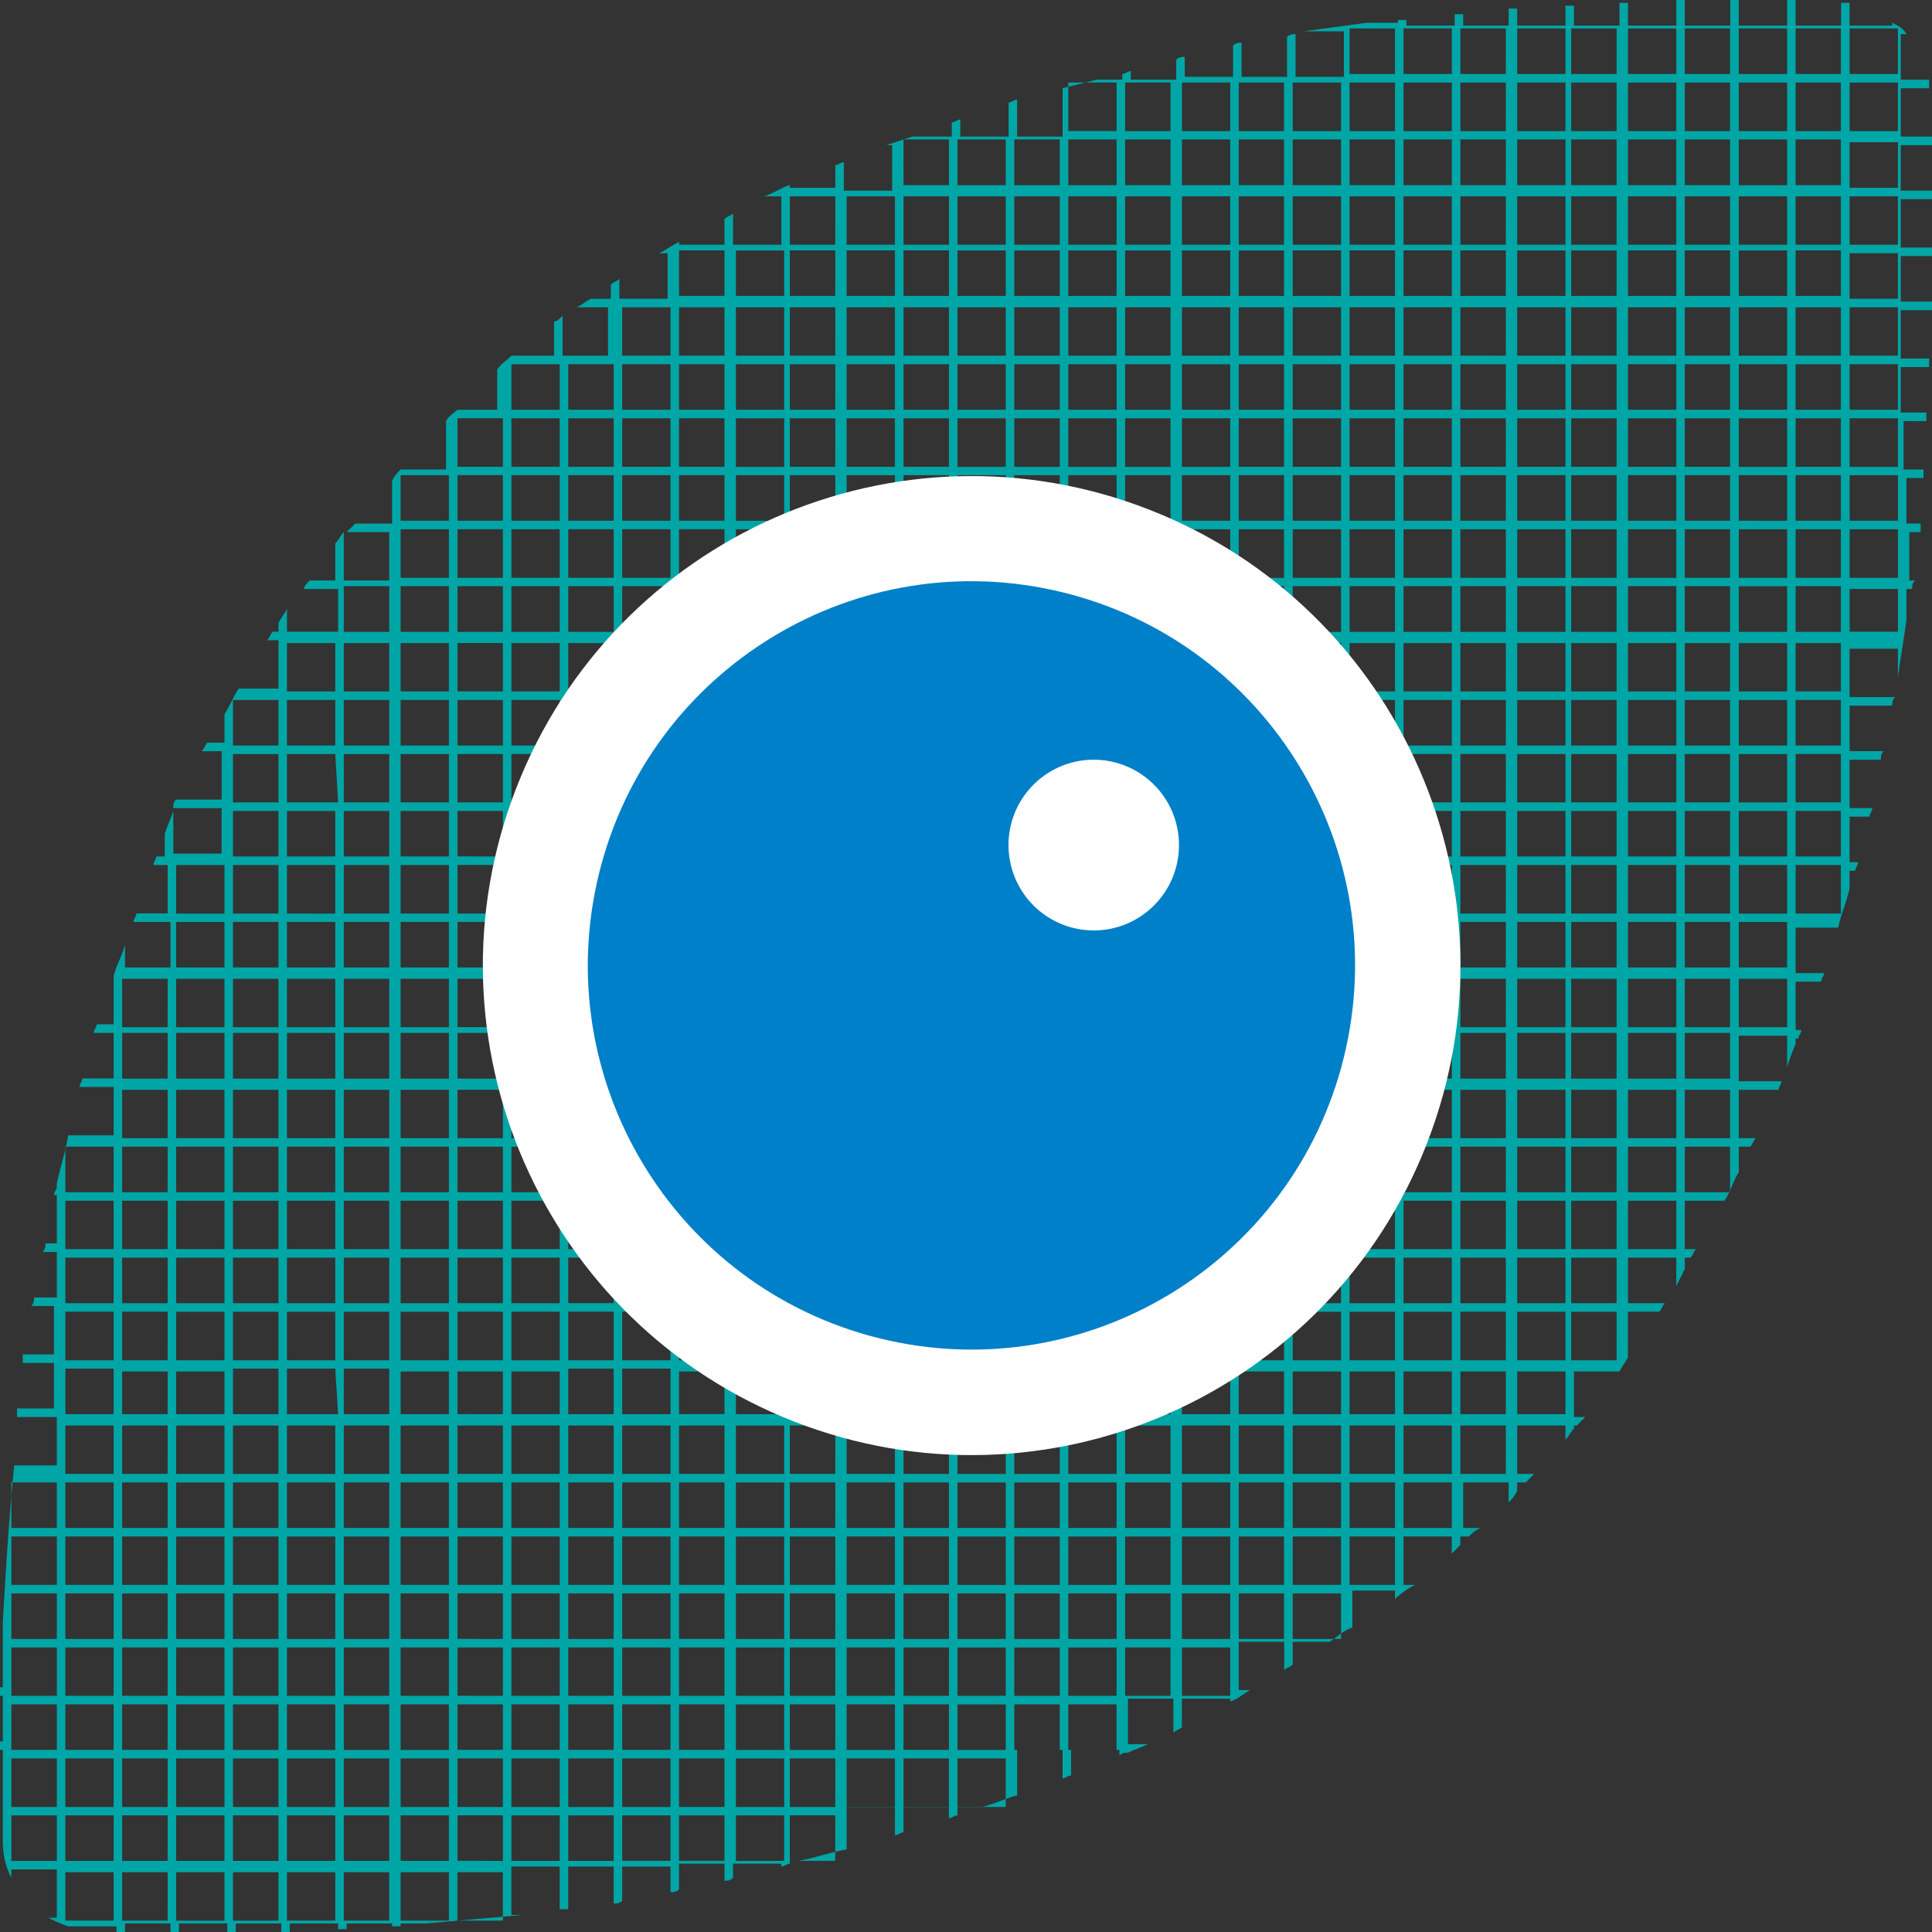 <svg xmlns="http://www.w3.org/2000/svg" width="90" height="90" viewBox="0 0 90 90"><rect x="0" y="0" width="90" height="90" fill="#333333" stroke="none"/><g><g><g><path fill="#00a6a6" d="M85.755 3.446h-2.108v-2.12h2.108zm0 2.661h-2.108V3.844h2.108zm0 2.519h-2.108V6.495h2.108zm0 2.773h-2.108V9.146h2.108zm0 2.386h-2.108v-2.12h2.108zm0 2.783h-2.108v-2.253h2.108zm0 2.519h-2.108v-2.12h2.108zm0 2.66h-2.108v-2.262h2.108zm0 2.51h-2.108v-2.122h2.108zm0 2.66h-2.108v-2.263h2.108zm0 2.519h-2.108v-2.131h2.108zm0 2.773h-2.108v-2.253h2.108zm0 2.519h-2.108v-2.121h2.108zm0 2.65h-2.108v-2.253h2.108zm0 2.519h-2.108v-2.12h2.108zm0 2.66h-2.108v-2.262h2.108zM83.25 3.448H81V1.324h2.25zm0 2.66H81V3.844h2.25zm0 2.519H81V6.495h2.25zm0 2.773H81V9.146h2.25zm0 2.386H81v-2.12h2.25zm0 2.783H81v-2.253h2.25zm0 2.519H81v-2.12h2.25zm0 2.66H81v-2.262h2.25zm0 2.51H81v-2.122h2.25zm0 2.66H81v-2.263h2.25zm0 2.519H81v-2.131h2.25zm0 2.773H81v-2.253h2.25zm0 2.519H81v-2.121h2.25zm0 2.65H81v-2.253h2.25zm0 2.519H81v-2.12h2.25zm0 2.66H81v-2.262h2.25zm0 2.51H81v-2.121h2.25zm0 2.783H81v-2.254h2.25zM80.593 3.446h-2.108v-2.12h2.108zm0 2.661h-2.108V3.844h2.108zm0 2.519h-2.108V6.495h2.108zm0 2.773h-2.108V9.146h2.108zm0 2.386h-2.108v-2.12h2.108zm0 2.783h-2.108v-2.253h2.108zm0 2.519h-2.108v-2.12h2.108zm0 2.66h-2.108v-2.262h2.108zm0 2.51h-2.108v-2.122h2.108zm0 2.66h-2.108v-2.263h2.108zm0 2.519h-2.108v-2.131h2.108zm0 2.773h-2.108v-2.253h2.108zm0 2.519h-2.108v-2.121h2.108zm0 2.65h-2.108v-2.253h2.108zm0 2.519h-2.108v-2.12h2.108zm0 2.66h-2.108v-2.262h2.108zm0 2.51h-2.108v-2.121h2.108zm0 2.783h-2.108v-2.254h2.108zm0 2.396h-2.108v-2.131h2.108zm0 2.773h-2.108v-2.253h2.108zm0 2.519h-.04l.04-.09zm-2.108 0v-2.121h2.108v2.032c.127-.289.241-.59.407-.84v-1.192h.53c.132-.133.132-.265.264-.398H81v-2.253h1.853c0-.133.132-.265.132-.398H81v-2.12h2.25v1.457c.132-.397.265-.795.397-1.06v-.265h.132c0-.133.133-.265.133-.398h-.265V45.73h1.191c0-.133.133-.265.133-.398h-1.324v-2.12h1.985c.133-.663.397-1.193.53-1.856v-.795h.264c0-.133.133-.265.133-.398h-.397v-2.12h.926c0-.133.133-.266.133-.398h-1.06V35.39h1.457c0-.132 0-.265.132-.397h-1.588v-2.121h1.985c0-.133 0-.265.132-.398h-2.117v-2.253h2.25v1.325c.132-.927.264-1.723.397-2.65v-1.459h.265c0-.132 0-.265.132-.397h-.265v-2.254h.53v-.397h-.662v-2.121h.794v-.398h-.927v-2.253h1.06v-.398h-1.192V17.1h1.324V16.7h-1.324v-2.253H90v-.398h-1.456v-2.12H90v-.398h-1.456V9.278H90v-.397h-1.456V6.76H90v-.398h-1.456V4.11h1.324v-.398h-1.324v-2.12h.265c-.133-.266-.397-.398-.662-.53v.132h-1.985V.133h-.397v1.06h-2.118V0h-.397v1.193H81V0h-.397v1.193h-2.118V0h-.397v1.193h-2.25V.133h-.397v1.06h-2.117V.265h-.398v.928h-2.25V.398h-.397v.795h-2.117v-.53h-.397v.53h-2.25V.928h-.397v.132h-1.456c-.927.133-1.986.265-2.912.398h1.853v2.12h-2.25V1.592c-.132 0-.265 0-.397.132V3.58h-2.118v-1.59c-.132 0-.264 0-.397.132v1.458h-2.25V2.65c-.132 0-.265 0-.397.133v.927h-2.118v-.397c-.132 0-.264.132-.397.132v.265h-1.19l-.53.133h1.456v2.263h-2.25V4.043l-.265.066v2.253h-2.118V4.64c-.132 0-.264.133-.397.133v1.59h-2.25v-.795c-.132 0-.264.133-.397.133v.662h-1.853l-1.19.398h.264v2.12h-2.25V7.556c-.133 0-.265.133-.397.133v1.06h-2.118v-.132c-.397.132-.794.397-1.191.53h.794v2.253h-2.25V9.941c-.132.133-.265.133-.397.265V11.4h-2.118v-.132c-.264.132-.661.397-.926.53h.397v2.12h-2.25v-.927c-.132.132-.265.132-.397.265v.663h-.927c-.264.132-.397.265-.661.397h1.456v2.253h-2.118v-1.855c-.132.132-.265.265-.397.265v1.59h-1.985c-.265.266-.53.398-.662.663v1.856h-1.853c-.133.132-.397.265-.53.53v2.253h-2.117c-.133.133-.265.265-.397.53v1.989h-1.72l-.398.397h1.985v2.254h-2.117v-2.254c-.133.133-.265.398-.397.53v1.724h-1.192c-.132.132-.264.265-.264.397h1.588v1.989h-2.382v-1.06c-.133.264-.265.397-.397.662v.398h-.265c-.132.132-.132.265-.265.397h.53v2.254h-1.853c-.265.397-.397.795-.662 1.193v1.325h-.794c-.133.133-.133.265-.265.398h.927v2.253H8.206c-.132.132-.132.265-.132.398h2.25v2.12h-2.25v-1.988c-.133.398-.265.663-.398 1.06v1.06H7.28c0 .133-.132.266-.132.399h.662v2.253H6.353c0 .132-.132.265-.132.398h1.72v2.12H5.824v-1.06c-.133.53-.398.928-.53 1.458v2.253H4.5c0 .133-.132.265-.132.398h.926v2.12H3.838c0 .133-.132.266-.132.398h1.588v2.254H3.176c-.029.177-.065.354-.105.53h2.223v2.12h-2.25v-2.003c-.134.572-.3 1.124-.397 1.606v.132c0 .133-.132.266-.132.398h.132v2.253h-.53c0 .133 0 .266-.132.398h.662v2.12H1.588c0 .133 0 .266-.132.398h1.059v2.254H1.059v.397h1.456v2.121H.795v.398h1.852v2.253H.662c-.027.268-.052.533-.077.795h2.062v2.121H.53v-1.492C.35 71.778.241 73.71.132 75.552V78.601H0v.398h.132v2.12H0v.398h.132v4.241c0 .663.133 1.193.397 1.724v-.398h2.118v2.253H2.25c.265.133.53.265.926.398h2.25V90h.398v-.398H7.94V90h.397v-.398h2.25V90h.397v-.398h2.118V90h.397v-.398h2.25v.265h.397v-.265h2.118v.133h.397v-.133h1.19l1.491-.132h-.034v-2.254h2.117v2.072l.927-.083h-.53V86.95h2.25v1.989h.398V86.95h2.117v1.724c.133 0 .265 0 .397-.133v-1.59h2.25v1.192c.133 0 .265 0 .397-.132v-1.193h2.118v.795c.132 0 .265 0 .397-.132v-.663h2.25v.132c.132 0 .265-.132.397-.132v-.133h.397c.612-.102 1.145-.283 1.72-.42v.42h-2.117v-2.12h2.118v1.7a7.66 7.66 0 0 1 .53-.11v-1.988h2.25v1.325c.132 0 .264-.132.396-.132v-1.193h2.118v.01h-2.118v-2.263h2.118v2.783c.132 0 .265-.132.397-.132v-.398h1.191c.353-.088.706-.236 1.059-.363v.373h-2.25v-2.263h2.25v1.89c.176-.064.353-.123.53-.167v-2.121h-.133v-2.12h2.118v2.12h.132v1.325c.132 0 .265-.132.397-.132v-1.193h-.132v-2.12h2.25v2.12h.132v.265c.132-.133.265-.133.397-.133.265-.132.662-.265.927-.397h-.927v-2.12h2.118v1.59c.132-.133.264-.133.397-.265V79.13h2.25v.133c.397-.133.662-.398.926-.53h-.53V76.48h2.119v1.326c.132-.133.264-.133.397-.265v-1.06h1.72c.067-.045.13-.09.19-.133h-1.91v-2.121h2.25v1.872c.165-.116.33-.215.529-.282v-1.723h1.985v.398c.265-.265.662-.53.927-.663h-.53v-2.253h2.25v.795l.397-.398v-.397h.397c.133-.133.265-.265.53-.398h-.794v-2.12h2.117v.927c.133-.132.265-.265.397-.53v-.398h.398l.397-.397h-.795v-2.254h2.25v.663c.133-.132.265-.397.398-.53v-.133h.132l.397-.397h-.53v-2.12h2.118c.133-.266.265-.399.397-.664v-2.12h1.456c.132-.133.132-.266.265-.398h-1.72v-2.12h2.25v1.325l.396-.796v-.53h.265c.132-.132.132-.265.265-.397h-.53v-2.254h1.853c.082-.122.15-.257.215-.397zm-.397-52.092h-2.25v-2.12h2.25zm0 2.661h-2.25V3.844h2.25zm0 2.519h-2.25V6.495h2.25zm0 2.773h-2.25V9.146h2.25zm0 2.386h-2.25v-2.12h2.25zm0 2.783h-2.25v-2.253h2.25zm0 2.519h-2.25v-2.12h2.25zm0 2.66h-2.25v-2.262h2.25zm0 2.51h-2.25v-2.122h2.25zm0 2.66h-2.25v-2.263h2.25zm0 2.519h-2.25v-2.131h2.25zm0 2.773h-2.25v-2.253h2.25zm0 2.519h-2.25v-2.121h2.25zm0 2.65h-2.25v-2.253h2.25zm0 2.519h-2.25v-2.12h2.25zm0 2.66h-2.25v-2.262h2.25zm0 2.51h-2.25v-2.121h2.25zm0 2.783h-2.25v-2.254h2.25zm0 2.396h-2.25v-2.131h2.25zm0 2.773h-2.25v-2.253h2.25zm0 2.519h-2.25v-2.121h2.25zm0 2.65h-2.25v-2.253h2.25zm-2.78-54.742h-2.117v-2.12h2.118zm0 2.661h-2.117V3.844h2.118zm0 2.519h-2.117V6.495h2.118zm0 2.773h-2.117V9.146h2.118zm0 2.386h-2.117v-2.12h2.118zm0 2.783h-2.117v-2.253h2.118zm0 2.519h-2.117v-2.12h2.118zm0 2.66h-2.117v-2.262h2.118zm0 2.51h-2.117v-2.122h2.118zm0 2.66h-2.117v-2.263h2.118zm0 2.519h-2.117v-2.131h2.118zm0 2.773h-2.117v-2.253h2.118zm0 2.519h-2.117v-2.121h2.118zm0 2.65h-2.117v-2.253h2.118zm0 2.519h-2.117v-2.12h2.118zm0 2.66h-2.117v-2.262h2.118zm0 2.51h-2.117v-2.121h2.118zm0 2.783h-2.117v-2.254h2.118zm0 2.396h-2.117v-2.131h2.118zm0 2.773h-2.117v-2.253h2.118zm0 2.519h-2.117v-2.121h2.118zm0 2.65h-2.117v-2.253h2.118zm0 2.519h-2.117v-2.12h2.118zm0 2.66h-2.117v-2.262h2.118zm-2.382-59.92h-2.25V1.324h2.25zm0 2.66h-2.25V3.844h2.25zm0 2.519h-2.25V6.495h2.25zm0 2.773h-2.25V9.146h2.25zm0 2.386h-2.25v-2.12h2.25zm0 2.783h-2.25v-2.253h2.25zm0 2.519h-2.25v-2.12h2.25zm0 2.66h-2.25v-2.262h2.25zm0 2.51h-2.25v-2.122h2.25zm0 2.66h-2.25v-2.263h2.25zm0 2.519h-2.25v-2.131h2.25zm0 2.773h-2.25v-2.253h2.25zm0 2.519h-2.25v-2.121h2.25zm0 2.65h-2.25v-2.253h2.25zm0 2.519h-2.25v-2.12h2.25zm0 2.66h-2.25v-2.262h2.25zm0 2.51h-2.25v-2.121h2.25zm0 2.783h-2.25v-2.254h2.25zm0 2.396h-2.25v-2.131h2.25zm0 2.773h-2.25v-2.253h2.25zm0 2.519h-2.25v-2.121h2.25zm0 2.65h-2.25v-2.253h2.25zm0 2.519h-2.25v-2.12h2.25zm0 2.66h-2.25v-2.262h2.25zm0 2.51h-2.25v-1.989h2.25zm-2.779-62.43H68.03V1.324h2.118zm0 2.66H68.03V3.844h2.118zm0 2.519H68.03V6.495h2.118zm0 2.773H68.03V9.146h2.118zm0 2.386H68.03v-2.12h2.118zm0 2.783H68.03v-2.253h2.118zm0 2.519H68.03v-2.12h2.118zm0 2.66H68.03v-2.262h2.118zm0 2.51H68.03v-2.122h2.118zm0 2.66H68.03v-2.263h2.118zm0 2.519H68.03v-2.131h2.118zm0 2.773H68.03v-2.253h2.118zm0 2.519H68.03v-2.121h2.118zm0 2.65H68.03v-2.253h2.118zm0 2.519H68.03v-2.12h2.118zm0 2.66H68.03v-2.262h2.118zm0 2.51H68.03v-2.121h2.118zm0 2.783H68.03v-2.254h2.118zm0 2.396H68.03v-2.131h2.118zm0 2.773H68.03v-2.253h2.118zm0 2.519H68.03v-2.121h2.118zm0 2.65H68.03v-2.253h2.118zm0 2.519H68.03v-2.12h2.118zm0 2.66H68.03v-2.262h2.118zm0 2.51H68.03v-1.989h2.118zm0 2.783H68.03v-2.254h2.118zM67.632 3.446h-2.25v-2.12h2.25zm0 2.661h-2.25V3.844h2.25zm0 2.519h-2.25V6.495h2.25zm0 2.773h-2.25V9.146h2.25zm0 2.386h-2.25v-2.12h2.25zm0 2.783h-2.25v-2.253h2.25zm0 2.519h-2.25v-2.12h2.25zm0 2.66h-2.25v-2.262h2.25zm0 2.51h-2.25v-2.122h2.25zm0 2.66h-2.25v-2.263h2.25zm0 2.519h-2.25v-2.131h2.25zm0 2.773h-2.25v-2.253h2.25zm0 2.519h-2.25v-2.121h2.25zm0 2.65h-2.25v-2.253h2.25zm0 2.519h-2.25v-2.12h2.25zm0 2.66h-2.25v-2.262h2.25zm0 2.51h-2.25v-2.121h2.25zm0 2.783h-2.25v-2.254h2.25zm0 2.396h-2.25v-2.131h2.25zm0 2.773h-2.25v-2.253h2.25zm0 2.519h-2.25v-2.121h2.25zm0 2.65h-2.25v-2.253h2.25zm0 2.519h-2.25v-2.12h2.25zm0 2.66h-2.25v-2.262h2.25zm0 2.51h-2.25v-1.989h2.25zm0 2.783h-2.25v-2.254h2.25zm0 2.518h-2.25v-2.12h2.25zM64.985 3.446h-2.117v-2.12h2.117zm0 2.661h-2.117V3.844h2.117zm0 2.519h-2.117V6.495h2.117zm0 2.773h-2.117V9.146h2.117zm0 2.386h-2.117v-2.12h2.117zm0 2.783h-2.117v-2.253h2.117zm0 2.519h-2.117v-2.12h2.117zm0 2.66h-2.117v-2.262h2.117zm0 2.51h-2.117v-2.122h2.117zm0 2.66h-2.117v-2.263h2.117zm0 2.519h-2.117v-2.131h2.117zm0 2.773h-2.117v-2.253h2.117zm0 2.519h-2.117v-2.121h2.117zm0 2.65h-2.117v-2.253h2.117zm0 2.519h-2.117v-2.12h2.117zm0 2.66h-2.117v-2.262h2.117zm0 2.51h-2.117v-2.121h2.117zm0 2.783h-2.117v-2.254h2.117zm0 2.396h-2.117v-2.131h2.117zm0 2.773h-2.117v-2.253h2.117zm0 2.519h-2.117v-2.121h2.117zm0 2.65h-2.117v-2.253h2.117zm0 2.519h-2.117v-2.12h2.117zm0 2.66h-2.117v-2.262h2.117zm0 2.51h-2.117v-1.989h2.117zm0 2.783h-2.117v-2.254h2.117zm0 2.518h-2.117v-2.12h2.117zm0 2.651h-2.117v-2.253h2.117zM62.471 6.107h-2.25V3.844h2.25zm0 2.519h-2.25V6.495h2.25zm0 2.773h-2.25V9.146h2.25zm0 2.386h-2.25v-2.12h2.25zm0 2.783h-2.25v-2.253h2.25zm0 2.519h-2.25v-2.12h2.25zm0 2.66h-2.25v-2.262h2.25zm0 2.51h-2.25v-2.122h2.25zm0 2.66h-2.25v-2.263h2.25zm0 2.519h-2.25v-2.131h2.25zm0 2.773h-2.25v-2.253h2.25zm0 2.519h-2.25v-2.121h2.25zm0 2.65h-2.25v-2.253h2.25zm0 2.519h-2.25v-2.12h2.25zm0 2.66h-2.25v-2.262h2.25zm0 2.51h-2.25v-2.121h2.25zm0 2.783h-2.25v-2.254h2.25zm0 2.396h-2.25v-2.131h2.25zm0 2.773h-2.25v-2.253h2.25zm0 2.519h-2.25v-2.121h2.25zm0 2.65h-2.25v-2.253h2.25zm0 2.519h-2.25v-2.12h2.25zm0 2.66h-2.25v-2.262h2.25zm0 2.51h-2.25v-1.989h2.25zm0 2.783h-2.25v-2.254h2.25zm0 2.518h-2.25v-2.12h2.25zm0 2.651h-2.25v-2.253h2.25zm0 2.519h-.34c.12-.087.23-.172.34-.249zm-2.657-70.24h-2.108V3.843h2.108zm0 2.518h-2.108V6.495h2.108zm0 2.773h-2.108V9.146h2.108zm0 2.386h-2.108v-2.12h2.108zm0 2.783h-2.108v-2.253h2.108zm0 2.519h-2.108v-2.12h2.108zm0 2.66h-2.108v-2.262h2.108zm0 2.51h-2.108v-2.122h2.108zm0 2.66h-2.108v-2.263h2.108zm0 2.519h-2.108v-2.131h2.108zm0 2.773h-2.108v-2.253h2.108zm0 2.519h-2.108v-2.121h2.108zm0 2.65h-2.108v-2.253h2.108zm0 2.519h-2.108v-2.12h2.108zm0 2.66h-2.108v-2.262h2.108zm0 2.51h-2.108v-2.121h2.108zm0 2.783h-2.108v-2.254h2.108zm0 2.396h-2.108v-2.131h2.108zm0 2.773h-2.108v-2.253h2.108zm0 2.519h-2.108v-2.121h2.108zm0 2.65h-2.108v-2.253h2.108zm0 2.519h-2.108v-2.12h2.108zm0 2.66h-2.108v-2.262h2.108zm0 2.51h-2.108v-1.989h2.108zm0 2.783h-2.108v-2.254h2.108zm0 2.518h-2.108v-2.12h2.108zm0 2.651h-2.108v-2.253h2.108zm0 2.519h-2.108v-2.121h2.108zm-2.505-70.24h-2.25V3.843h2.25zm0 2.518h-2.25V6.495h2.25zm0 2.773h-2.25V9.146h2.25zm0 2.386h-2.25v-2.12h2.25zm0 2.783h-2.25v-2.253h2.25zm0 2.519h-2.25v-2.12h2.25zm0 2.66h-2.25v-2.262h2.25zm0 2.51h-2.25v-2.122h2.25zm0 2.66h-2.25v-2.263h2.25zm0 2.519h-2.25v-2.131h2.25zm0 2.773h-2.25v-2.253h2.25zm0 2.519h-2.25v-2.121h2.25zm0 2.65h-2.25v-2.253h2.25zm0 2.519h-2.25v-2.12h2.25zm0 2.66h-2.25v-2.262h2.25zm0 2.51h-2.25v-2.121h2.25zm0 2.783h-2.25v-2.254h2.25zm0 2.396h-2.25v-2.131h2.25zm0 2.773h-2.25v-2.253h2.25zm0 2.519h-2.25v-2.121h2.25zm0 2.65h-2.25v-2.253h2.25zm0 2.519h-2.25v-2.12h2.25zm0 2.66h-2.25v-2.262h2.25zm0 2.51h-2.25v-1.989h2.25zm0 2.783h-2.25v-2.254h2.25zm0 2.518h-2.25v-2.12h2.25zm0 2.651h-2.25v-2.253h2.25zm0 2.519h-2.25v-2.121h2.25zm0 2.65h-2.25v-2.253h2.25zm-2.78-72.89h-2.117V3.843h2.117zm0 2.518h-2.117V6.495h2.117zm0 2.773h-2.117V9.146h2.117zm0 2.386h-2.117v-2.12h2.117zm0 2.783h-2.117v-2.253h2.117zm0 2.519h-2.117v-2.12h2.117zm0 2.66h-2.117v-2.262h2.117zm0 2.51h-2.117v-2.122h2.117zm0 2.66h-2.117v-2.263h2.117zm0 2.519h-2.117v-2.131h2.117zm0 2.773h-2.117v-2.253h2.117zm0 2.519h-2.117v-2.121h2.117zm0 2.65h-2.117v-2.253h2.117zm0 2.519h-2.117v-2.12h2.117zm0 2.66h-2.117v-2.262h2.117zm0 2.51h-2.117v-2.121h2.117zm0 2.783h-2.117v-2.254h2.117zm0 2.396h-2.117v-2.131h2.117zm0 2.773h-2.117v-2.253h2.117zm0 2.519h-2.117v-2.121h2.117zm0 2.65h-2.117v-2.253h2.117zm0 2.519h-2.117v-2.12h2.117zm0 2.66h-2.117v-2.262h2.117zm0 2.51h-2.117v-1.989h2.117zm0 2.783h-2.117v-2.254h2.117zm0 2.518h-2.117v-2.12h2.117zm0 2.651h-2.117v-2.253h2.117zm0 2.519h-2.117v-2.121h2.117zm0 2.65h-2.117v-2.253h2.117zM49.765 3.845h.794l-.794.199zm2.25 4.782h-2.25V6.495h2.25zm0 2.773h-2.25V9.146h2.25zm0 2.386h-2.25v-2.12h2.25zm0 2.783h-2.25v-2.253h2.25zm0 2.519h-2.25v-2.12h2.25zm0 2.66h-2.25v-2.262h2.25zm0 2.51h-2.25v-2.122h2.25zm0 2.66h-2.25v-2.263h2.25zm0 2.519h-2.25v-2.131h2.25zm0 2.773h-2.25v-2.253h2.25zm0 2.519h-2.25v-2.121h2.25zm0 2.65h-2.25v-2.253h2.25zm0 2.519h-2.25v-2.12h2.25zm0 2.66h-2.25v-2.262h2.25zm0 2.51h-2.25v-2.121h2.25zm0 2.783h-2.25v-2.254h2.25zm0 2.396h-2.25v-2.131h2.25zm0 2.773h-2.25v-2.253h2.25zm0 2.519h-2.25v-2.121h2.25zm0 2.65h-2.25v-2.253h2.25zm0 2.519h-2.25v-2.12h2.25zm0 2.66h-2.25v-2.262h2.25zm0 2.51h-2.25v-1.989h2.25zm0 2.783h-2.25v-2.254h2.25zm0 2.518h-2.25v-2.12h2.25zm0 2.651h-2.25v-2.253h2.25zm0 2.519h-2.25v-2.121h2.25zm0 2.65h-2.25v-2.253h2.25zM49.368 8.627H47.25V6.495h2.118zm0 2.773H47.25V9.146h2.118zm0 2.386H47.25v-2.12h2.118zm0 2.783H47.25v-2.253h2.118zm0 2.519H47.25v-2.12h2.118zm0 2.66H47.25v-2.262h2.118zm0 2.51H47.25v-2.122h2.118zm0 2.66H47.25v-2.263h2.118zm0 2.519H47.25v-2.131h2.118zm0 2.773H47.25v-2.253h2.118zm0 2.519H47.25v-2.121h2.118zm0 2.65H47.25v-2.253h2.118zm0 2.519H47.25v-2.12h2.118zm0 2.66H47.25v-2.262h2.118zm0 2.51H47.25v-2.121h2.118zm0 2.783H47.25v-2.254h2.118zm0 2.396H47.25v-2.131h2.118zm0 2.773H47.25v-2.253h2.118zm0 2.519H47.25v-2.121h2.118zm0 2.65H47.25v-2.253h2.118zm0 2.519H47.25v-2.12h2.118zm0 2.66H47.25v-2.262h2.118zm0 2.51H47.25v-2.121h2.118zm0 2.783H47.25v-2.254h2.118zm0 2.518H47.25v-2.12h2.118zm0 2.651H47.25v-2.253h2.118zm0 2.519H47.25v-2.121h2.118zm0 2.65H47.25v-2.253h2.118zM46.853 8.627h-2.25V6.495h2.25zm0 2.773h-2.25V9.146h2.25zm0 2.386h-2.25v-2.12h2.25zm0 2.783h-2.25v-2.253h2.25zm0 2.519h-2.25v-2.12h2.25zm0 2.66h-2.25v-2.262h2.25zm0 2.51h-2.25v-2.122h2.25zm0 2.66h-2.25v-2.263h2.25zm0 2.519h-2.25v-2.131h2.25zm0 2.773h-2.25v-2.253h2.25zm0 2.519h-2.25v-2.121h2.25zm0 2.65h-2.25v-2.253h2.25zm0 2.519h-2.25v-2.12h2.25zm0 2.66h-2.25v-2.262h2.25zm0 2.51h-2.25v-2.121h2.25zm0 2.783h-2.25v-2.254h2.25zm0 2.396h-2.25v-2.131h2.25zm0 2.773h-2.25v-2.253h2.25zm0 2.519h-2.25v-2.121h2.25zm0 2.65h-2.25v-2.253h2.25zm0 2.519h-2.25v-2.12h2.25zm0 2.66h-2.25v-2.262h2.25zm0 2.51h-2.25v-1.989h2.25zm0 2.783h-2.25v-2.254h2.25zm0 2.518h-2.25v-2.12h2.25zm0 2.651h-2.25v-2.253h2.25zm0 2.519h-2.25v-2.121h2.25zm0 2.65h-2.25v-2.253h2.25zm0 2.519h-2.25v-2.12h2.25zM44.206 8.626h-2.118V6.495h2.118zm0 2.773h-2.118V9.146h2.118zm0 2.386h-2.118v-2.12h2.118zm0 2.783h-2.118v-2.253h2.118zm0 2.519h-2.118v-2.12h2.118zm0 2.66h-2.118v-2.262h2.118zm0 2.51h-2.118v-2.122h2.118zm0 2.66h-2.118v-2.263h2.118zm0 2.519h-2.118v-2.131h2.118zm0 2.773h-2.118v-2.253h2.118zm0 2.519h-2.118v-2.121h2.118zm0 2.65h-2.118v-2.253h2.118zm0 2.519h-2.118v-2.12h2.118zm0 2.66h-2.118v-2.262h2.118zm0 2.51h-2.118v-2.121h2.118zm0 2.783h-2.118v-2.254h2.118zm0 2.396h-2.118v-2.131h2.118zm0 2.773h-2.118v-2.253h2.118zm0 2.519h-2.118v-2.121h2.118zm0 2.65h-2.118v-2.253h2.118zm0 2.519h-2.118v-2.12h2.118zm0 2.66h-2.118v-2.262h2.118zm0 2.51h-2.118v-1.989h2.118zm0 2.783h-2.118v-2.254h2.118zm0 2.518h-2.118v-2.12h2.118zm0 2.651h-2.118v-2.253h2.118zm0 2.519h-2.118v-2.121h2.118zm0 2.65h-2.118v-2.253h2.118zm0 2.519h-2.118v-2.12h2.118zM41.69 11.399h-2.25V9.146h2.25zm0 2.386h-2.25v-2.12h2.25zm0 2.783h-2.25v-2.253h2.25zm0 2.519h-2.25v-2.12h2.25zm0 2.66h-2.25v-2.262h2.25zm0 2.51h-2.25v-2.122h2.25zm0 2.66h-2.25v-2.263h2.25zm0 2.519h-2.25v-2.131h2.25zm0 2.773h-2.25v-2.253h2.25zm0 2.519h-2.25v-2.121h2.25zm0 2.65h-2.25v-2.253h2.25zm0 2.519h-2.25v-2.12h2.25zm0 2.66h-2.25v-2.262h2.25zm0 2.51h-2.25v-2.121h2.25zm0 2.783h-2.25v-2.254h2.25zm0 2.396h-2.25v-2.131h2.25zm0 2.773h-2.25v-2.253h2.25zm0 2.519h-2.25v-2.121h2.25zm0 2.65h-2.25v-2.253h2.25zm0 2.519h-2.25v-2.12h2.25zm0 2.66h-2.25v-2.262h2.25zm0 2.51h-2.25v-2.121h2.25zm0 2.783h-2.25v-2.254h2.25zm0 2.518h-2.25v-2.12h2.25zm0 2.651h-2.25v-2.253h2.25zm0 2.519h-2.25v-2.121h2.25zm0 2.65h-2.25v-2.253h2.25zm0 2.519h-2.25v-2.12h2.25zm-2.25.398h2.25v2.263h-2.25zm-.53-70.516h-2.117V9.146h2.118zm0 2.386h-2.117v-2.12h2.118zm0 2.783h-2.117v-2.253h2.118zm0 2.519h-2.117v-2.12h2.118zm0 2.66h-2.117v-2.262h2.118zm0 2.51h-2.117v-2.122h2.118zm0 2.66h-2.117v-2.263h2.118zm0 2.519h-2.117v-2.131h2.118zm0 2.773h-2.117v-2.253h2.118zm0 2.519h-2.117v-2.121h2.118zm0 2.65h-2.117v-2.253h2.118zm0 2.519h-2.117v-2.12h2.118zm0 2.66h-2.117v-2.262h2.118zm0 2.51h-2.117v-2.121h2.118zm0 2.783h-2.117v-2.254h2.118zm0 2.396h-2.117v-2.131h2.118zm0 2.773h-2.117v-2.253h2.118zm0 2.519h-2.117v-2.121h2.118zm0 2.65h-2.117v-2.253h2.118zm0 2.519h-2.117v-2.12h2.118zm0 2.66h-2.117v-2.262h2.118zm0 2.51h-2.117v-2.121h2.118zm0 2.783h-2.117v-2.254h2.118zm0 2.518h-2.117v-2.12h2.118zm0 2.651h-2.117v-2.253h2.118zm0 2.519h-2.117v-2.121h2.118zm0 2.65h-2.117v-2.253h2.118zm0 2.519h-2.117v-2.12h2.118zm0 2.66h-2.117v-2.262h2.118zM36.53 13.786h-2.25v-2.12h2.25zm0 2.783h-2.25v-2.253h2.25zm0 2.519h-2.25v-2.12h2.25zm0 2.66h-2.25v-2.262h2.25zm0 2.51h-2.25v-2.122h2.25zm0 2.66h-2.25v-2.263h2.25zm0 2.519h-2.25v-2.131h2.25zm0 2.773h-2.25v-2.253h2.25zm0 2.519h-2.25v-2.121h2.25zm0 2.65h-2.25v-2.253h2.25zm0 2.519h-2.25v-2.12h2.25zm0 2.66h-2.25v-2.262h2.25zm0 2.51h-2.25v-2.121h2.25zm0 2.783h-2.25v-2.254h2.25zm0 2.396h-2.25v-2.131h2.25zm0 2.773h-2.25v-2.253h2.25zm0 2.519h-2.25v-2.121h2.25zm0 2.65h-2.25v-2.253h2.25zm0 2.519h-2.25v-2.12h2.25zm0 2.66h-2.25v-2.262h2.25zm0 2.51h-2.25v-1.989h2.25zm0 2.783h-2.25v-2.254h2.25zm0 2.518h-2.25v-2.12h2.25zm0 2.651h-2.25v-2.253h2.25zm0 2.519h-2.25v-2.121h2.25zm0 2.65h-2.25v-2.253h2.25zm0 2.519h-2.25v-2.12h2.25zm0 2.66h-2.25v-2.262h2.25zm0 2.51h-2.25v-2.121h2.25zM33.75 13.784h-2.118v-2.12h2.118zm0 2.783h-2.118v-2.253h2.118zm0 2.519h-2.118v-2.12h2.118zm0 2.66h-2.118v-2.262h2.118zm0 2.51h-2.118v-2.122h2.118zm0 2.66h-2.118v-2.263h2.118zm0 2.519h-2.118v-2.131h2.118zm0 2.773h-2.118v-2.253h2.118zm0 2.519h-2.118v-2.121h2.118zm0 2.65h-2.118v-2.253h2.118zm0 2.519h-2.118v-2.12h2.118zm0 2.66h-2.118v-2.262h2.118zm0 2.51h-2.118v-2.121h2.118zm0 2.783h-2.118v-2.254h2.118zm0 2.396h-2.118v-2.131h2.118zm0 2.773h-2.118v-2.253h2.118zm0 2.519h-2.118v-2.121h2.118zm0 2.65h-2.118v-2.253h2.118zm0 2.519h-2.118v-2.12h2.118zm0 2.66h-2.118v-2.262h2.118zm0 2.51h-2.118v-1.989h2.118zm0 2.783h-2.118v-2.254h2.118zm0 2.518h-2.118v-2.12h2.118zm0 2.651h-2.118v-2.253h2.118zm0 2.519h-2.118v-2.121h2.118zm0 2.65h-2.118v-2.253h2.118zm0 2.519h-2.118v-2.12h2.118zm0 2.66h-2.118v-2.262h2.118zm0 2.51h-2.118v-2.121h2.118zm-2.515-70.119h-2.25v-2.253h2.25zm0 2.519h-2.25v-2.12h2.25zm0 2.66h-2.25v-2.262h2.25zm0 2.51h-2.25v-2.122h2.25zm0 2.66h-2.25v-2.263h2.25zm0 2.519h-2.25v-2.131h2.25zm0 2.773h-2.25v-2.253h2.25zm0 2.519h-2.25v-2.121h2.25zm0 2.65h-2.25v-2.253h2.25zm0 2.519h-2.25v-2.12h2.25zm0 2.66h-2.25v-2.262h2.25zm0 2.51h-2.25v-2.121h2.25zm0 2.783h-2.25v-2.254h2.25zm0 2.396h-2.25v-2.131h2.25zm0 2.773h-2.25v-2.253h2.25zm0 2.519h-2.25v-2.121h2.25zm0 2.65h-2.25v-2.253h2.25zm0 2.519h-2.25v-2.12h2.25zm0 2.66h-2.25v-2.262h2.25zm0 2.51h-2.25v-2.121h2.25zm0 2.783h-2.25v-2.254h2.25zm0 2.518h-2.25v-2.12h2.25zm0 2.651h-2.25v-2.253h2.25zm0 2.519h-2.25v-2.121h2.25zm0 2.65h-2.25v-2.253h2.25zm0 2.519h-2.25v-2.12h2.25zm0 2.66h-2.25v-2.262h2.25zm0 2.51h-2.25v-2.121h2.25zm-2.647-67.6h-2.117v-2.12h2.117zm0 2.66h-2.117v-2.262h2.117zm0 2.51h-2.117v-2.122h2.117zm0 2.66h-2.117v-2.263h2.117zm0 2.519h-2.117v-2.131h2.117zm0 2.773h-2.117v-2.253h2.117zm0 2.519h-2.117v-2.121h2.117zm0 2.65h-2.117v-2.253h2.117zm0 2.519h-2.117v-2.12h2.117zm0 2.66h-2.117v-2.262h2.117zm0 2.51h-2.117v-2.121h2.117zm0 2.783h-2.117v-2.254h2.117zm0 2.396h-2.117v-2.131h2.117zm0 2.773h-2.117v-2.253h2.117zm0 2.519h-2.117v-2.121h2.117zm0 2.65h-2.117v-2.253h2.117zm0 2.519h-2.117v-2.12h2.117zm0 2.66h-2.117v-2.262h2.117zm0 2.51h-2.117v-2.121h2.117zm0 2.783h-2.117v-2.254h2.117zm0 2.518h-2.117v-2.12h2.117zm0 2.651h-2.117v-2.253h2.117zm0 2.519h-2.117v-2.121h2.117zm0 2.65h-2.117v-2.253h2.117zm0 2.519h-2.117v-2.12h2.117zm0 2.66h-2.117v-2.262h2.117zm0 2.51h-2.117v-2.121h2.117zm-2.514-67.6h-2.25v-2.12h2.25zm0 2.66h-2.25v-2.262h2.25zm0 2.51h-2.25v-2.122h2.25zm0 2.66h-2.25v-2.263h2.25zm0 2.519h-2.25v-2.131h2.25zm0 2.773h-2.25v-2.253h2.25zm0 2.519h-2.25v-2.121h2.25zm0 2.65h-2.25v-2.253h2.25zm0 2.519h-2.25v-2.12h2.25zm0 2.66h-2.25v-2.262h2.25zm0 2.51h-2.25v-2.121h2.25zm0 2.783h-2.25v-2.254h2.25zm0 2.396h-2.25v-2.131h2.25zm0 2.773h-2.25v-2.253h2.25zm0 2.519h-2.25v-2.121h2.25zm0 2.65h-2.25v-2.253h2.25zm0 2.519h-2.25v-2.12h2.25zm0 2.66h-2.25v-2.262h2.25zm0 2.51h-2.25v-1.989h2.25zm0 2.783h-2.25v-2.254h2.25zm0 2.518h-2.25v-2.12h2.25zm0 2.651h-2.25v-2.253h2.25zm0 2.519h-2.25v-2.121h2.25zm0 2.65h-2.25v-2.253h2.25zm0 2.519h-2.25v-2.12h2.25zm0 2.66h-2.25v-2.262h2.25zm0 2.51h-2.25v-2.121h2.25zm-2.648-64.94H21.31v-2.262h2.117zm0 2.51H21.31v-2.122h2.117zm0 2.66H21.31v-2.263h2.117zm0 2.519H21.31v-2.131h2.117zm0 2.773H21.31v-2.253h2.117zm0 2.519H21.31v-2.121h2.117zm0 2.65H21.31v-2.253h2.117zm0 2.519H21.31v-2.12h2.117zm0 2.66H21.31v-2.262h2.117zm0 2.51H21.31v-2.121h2.117zm0 2.783H21.31v-2.254h2.117zm0 2.396H21.31v-2.131h2.117zm0 2.773H21.31v-2.253h2.117zm0 2.519H21.31v-2.121h2.117zm0 2.65H21.31v-2.253h2.117zm0 2.519H21.31v-2.12h2.117zm0 2.66H21.31v-2.262h2.117zm0 2.51H21.31v-1.989h2.117zm0 2.783H21.31v-2.254h2.117zm0 2.518H21.31v-2.12h2.117zm0 2.651H21.31v-2.253h2.117zm0 2.519H21.31v-2.121h2.117zm0 2.65H21.31v-2.253h2.117zm0 2.519H21.31v-2.12h2.117zm0 2.66H21.31v-2.262h2.117zm0 2.51H21.31v-2.121h2.117zm0 2.783h-2.083l2.083-.182zm-2.514-65.214h-2.25v-2.12h2.25zm0 2.661h-2.25v-2.263h2.25zm0 2.519h-2.25v-2.131h2.25zm0 2.773h-2.25v-2.253h2.25zm0 2.519h-2.25v-2.121h2.25zm0 2.65h-2.25v-2.253h2.25zm0 2.519h-2.25v-2.12h2.25zm0 2.66h-2.25v-2.262h2.25zm0 2.51h-2.25v-2.121h2.25zm0 2.783h-2.25v-2.254h2.25zm0 2.396h-2.25v-2.131h2.25zm0 2.773h-2.25v-2.253h2.25zm0 2.519h-2.25v-2.121h2.25zm0 2.65h-2.25v-2.253h2.25zm0 2.519h-2.25v-2.12h2.25zm0 2.66h-2.25v-2.262h2.25zm0 2.51h-2.25v-1.989h2.25zm0 2.783h-2.25v-2.254h2.25zm0 2.518h-2.25v-2.12h2.25zm0 2.651h-2.25v-2.253h2.25zm0 2.519h-2.25v-2.121h2.25zm0 2.65h-2.25v-2.253h2.25zm0 2.519h-2.25v-2.12h2.25zm0 2.66h-2.25v-2.262h2.25zm0 2.51h-2.25v-2.121h2.25zm0 2.783h-2.25v-2.254h2.25zm-2.78-60.034h-2.117v-2.131h2.117zm0 2.773h-2.117v-2.253h2.117zm0 2.519h-2.117v-2.121h2.117zm0 2.65h-2.117v-2.253h2.117zm0 2.519h-2.117v-2.12h2.117zm0 2.66h-2.117v-2.262h2.117zm0 2.51h-2.117v-2.121h2.117zm0 2.783h-2.117v-2.254h2.117zm0 2.396h-2.117v-2.131h2.117zm0 2.773h-2.117v-2.253h2.117zm0 2.519h-2.117v-2.121h2.117zm0 2.65h-2.117v-2.253h2.117zm0 2.519h-2.117v-2.12h2.117zm0 2.66h-2.117v-2.262h2.117zm0 2.51h-2.117v-2.121h2.117zm0 2.783h-2.117v-2.254h2.117zm0 2.518h-2.117v-2.12h2.117zm0 2.651h-2.117v-2.253h2.117zm0 2.519h-2.117v-2.121h2.117zm0 2.65h-2.117v-2.253h2.117zm0 2.519h-2.117v-2.12h2.117zm0 2.66h-2.117v-2.262h2.117zm0 2.51h-2.117v-2.121h2.117zm0 2.783h-2.117v-2.254h2.117zm-4.764-57.26v-2.254h2.25v2.253zm0 2.518v-2.121h2.25v2.12zm2.382 2.65h-2.382v-2.253h2.25zm-2.382 2.519v-2.12h2.25v2.12zm0 2.66v-2.262h2.25v2.263zm0 2.51v-2.121h2.25v2.12zm0 2.783v-2.254h2.25v2.254zm0 2.396v-2.131h2.25v2.13zm0 2.773v-2.253h2.25v2.253zm0 2.519v-2.121h2.25v2.12zm0 2.65v-2.253h2.25v2.254zm0 2.519v-2.12h2.25v2.12zm0 2.66v-2.262h2.25v2.263zm2.382 2.51h-2.382v-2.121h2.25zm-2.382 2.783v-2.254h2.25v2.254zm0 2.518v-2.12h2.25v2.12zm0 2.651v-2.253h2.25v2.253zm0 2.519v-2.121h2.25v2.12zm0 2.65v-2.253h2.25V79zm0 2.519v-2.12h2.25v2.12zm0 2.66v-2.262h2.25v2.263zm0 2.51v-2.121h2.25v2.12zm0 2.783v-2.254h2.25v2.254zm-.397-54.742h-2.118v-2.121h2.118zm0 2.65h-2.118v-2.253h2.118zm0 2.519h-2.118v-2.12h2.118zm0 2.66h-2.118v-2.262h2.118zm0 2.51h-2.118v-2.121h2.118zm0 2.783h-2.118v-2.254h2.118zm0 2.396h-2.118v-2.131h2.118zm0 2.773h-2.118v-2.253h2.118zm0 2.519h-2.118v-2.121h2.118zm0 2.65h-2.118v-2.253h2.118zm0 2.519h-2.118v-2.12h2.118zm0 2.66h-2.118v-2.262h2.118zm0 2.51h-2.118v-2.121h2.118zm0 2.783h-2.118v-2.254h2.118zm0 2.518h-2.118v-2.12h2.118zm0 2.651h-2.118v-2.253h2.118zm0 2.519h-2.118v-2.121h2.118zm0 2.65h-2.118v-2.253h2.118zm0 2.519h-2.118v-2.12h2.118zm0 2.66h-2.118v-2.262h2.118zm0 2.51h-2.118v-2.121h2.118zm0 2.783h-2.118v-2.254h2.118zm-2.515-46.912h-2.25v-2.263h2.25zm0 2.508h-2.25v-2.12h2.25zm0 2.784h-2.25v-2.254h2.25zm0 2.396h-2.25v-2.131h2.25zm0 2.773h-2.25v-2.253h2.25zm0 2.519h-2.25v-2.121h2.25zm0 2.65h-2.25v-2.253h2.25zm0 2.519h-2.25v-2.12h2.25zm0 2.66h-2.25v-2.262h2.25zm0 2.51h-2.25v-1.989h2.25zm0 2.783h-2.25v-2.254h2.25zm0 2.518h-2.25v-2.12h2.25zm0 2.651h-2.25v-2.253h2.25zm0 2.519h-2.25v-2.121h2.25zm0 2.65h-2.25v-2.253h2.25zm0 2.519h-2.25v-2.12h2.25zm0 2.66h-2.25v-2.262h2.25zm0 2.51h-2.25v-2.121h2.25zm0 2.783h-2.25v-2.254h2.25zM7.809 47.85H5.69v-2.254H7.81zm0 2.396H5.69v-2.131H7.81zm0 2.773H5.69v-2.253H7.81zm0 2.519H5.69v-2.121H7.81zm0 2.65H5.69v-2.253H7.81zm0 2.519H5.69v-2.12H7.81zm0 2.66H5.69v-2.262H7.81zm0 2.51H5.69v-1.989H7.81zm0 2.783H5.69v-2.254H7.81zm0 2.518H5.69v-2.12H7.81zm0 2.651H5.69v-2.253H7.81zm0 2.519H5.69v-2.121H7.81zm0 2.65H5.69v-2.253H7.81zm0 2.519H5.69v-2.12H7.81zm0 2.66H5.69v-2.262H7.81zm0 2.51H5.69v-2.121H7.81zm0 2.783H5.69v-2.254H7.81zM3.044 53.417h.027l-.027.117zm2.25 4.772h-2.25v-2.254h2.25zm0 2.518h-2.25v-2.12h2.25zm0 2.66h-2.25v-2.262h2.25zm0 2.51h-2.25v-2.121h2.25zm0 2.783h-2.25v-2.254h2.25zm0 2.518h-2.25v-2.12h2.25zm0 2.651h-2.25v-2.253h2.25zm0 2.519h-2.25v-2.121h2.25zm0 2.65h-2.25v-2.253h2.25zm0 2.519h-2.25v-2.12h2.25zm0 2.66h-2.25v-2.262h2.25zm0 2.51h-2.25v-2.121h2.25zm0 2.783h-2.25v-2.254h2.25zM.53 69.057h.056l-.056.63zm2.118 4.772H.53v-2.253h2.118zm0 2.519H.53v-2.121h2.118zm0 2.65H.53v-2.253h2.118zm0 2.519H.53v-2.12h2.118zm0 2.66H.53v-2.262h2.118zm0 2.51H.53v-2.121h2.118zm83.515-59.25h2.25v1.989h-2.25zm0-2.783h2.25v2.263h-2.25zm0-2.519h2.25v2.121h-2.25zm0-2.65h2.25v2.263h-2.25zm0-2.519h2.25v2.12h-2.25zm0-2.65h2.25v2.252h-2.25zm0-2.52h2.25v2.122h-2.25zm0-2.65h2.25v2.253h-2.25zm0-2.519h2.25v2.121h-2.25zm0-2.783h2.25v2.263h-2.25zm0-2.519h2.25v2.121h-2.25z"/></g><g transform="rotate(-68.703 45.265 44.98)"><path fill="#fff" d="M45.252 67.748c12.589-.006 22.799-10.206 22.805-22.78.006-12.575-10.194-22.764-22.782-22.758-12.589.006-22.799 10.205-22.805 22.78-.006 12.575 10.194 22.764 22.782 22.758z"/></g><g transform="rotate(-76.149 45.255 44.97)"><path fill="#0080c8" d="M45.246 62.838c9.881-.004 17.895-8.007 17.898-17.875.004-9.869-8.004-17.866-17.886-17.863-9.881.003-17.895 8.006-17.898 17.875-.003 9.869 8.004 17.866 17.886 17.863z"/></g><g transform="rotate(-4.66 50.95 39.365)"><path fill="#fff" d="M50.95 43.343c2.193 0 3.971-1.78 3.971-3.977a3.972 3.972 0 0 0-3.97-3.976 3.975 3.975 0 0 0-3.971 3.977 3.972 3.972 0 0 0 3.97 3.976z"/></g></g></g></svg>